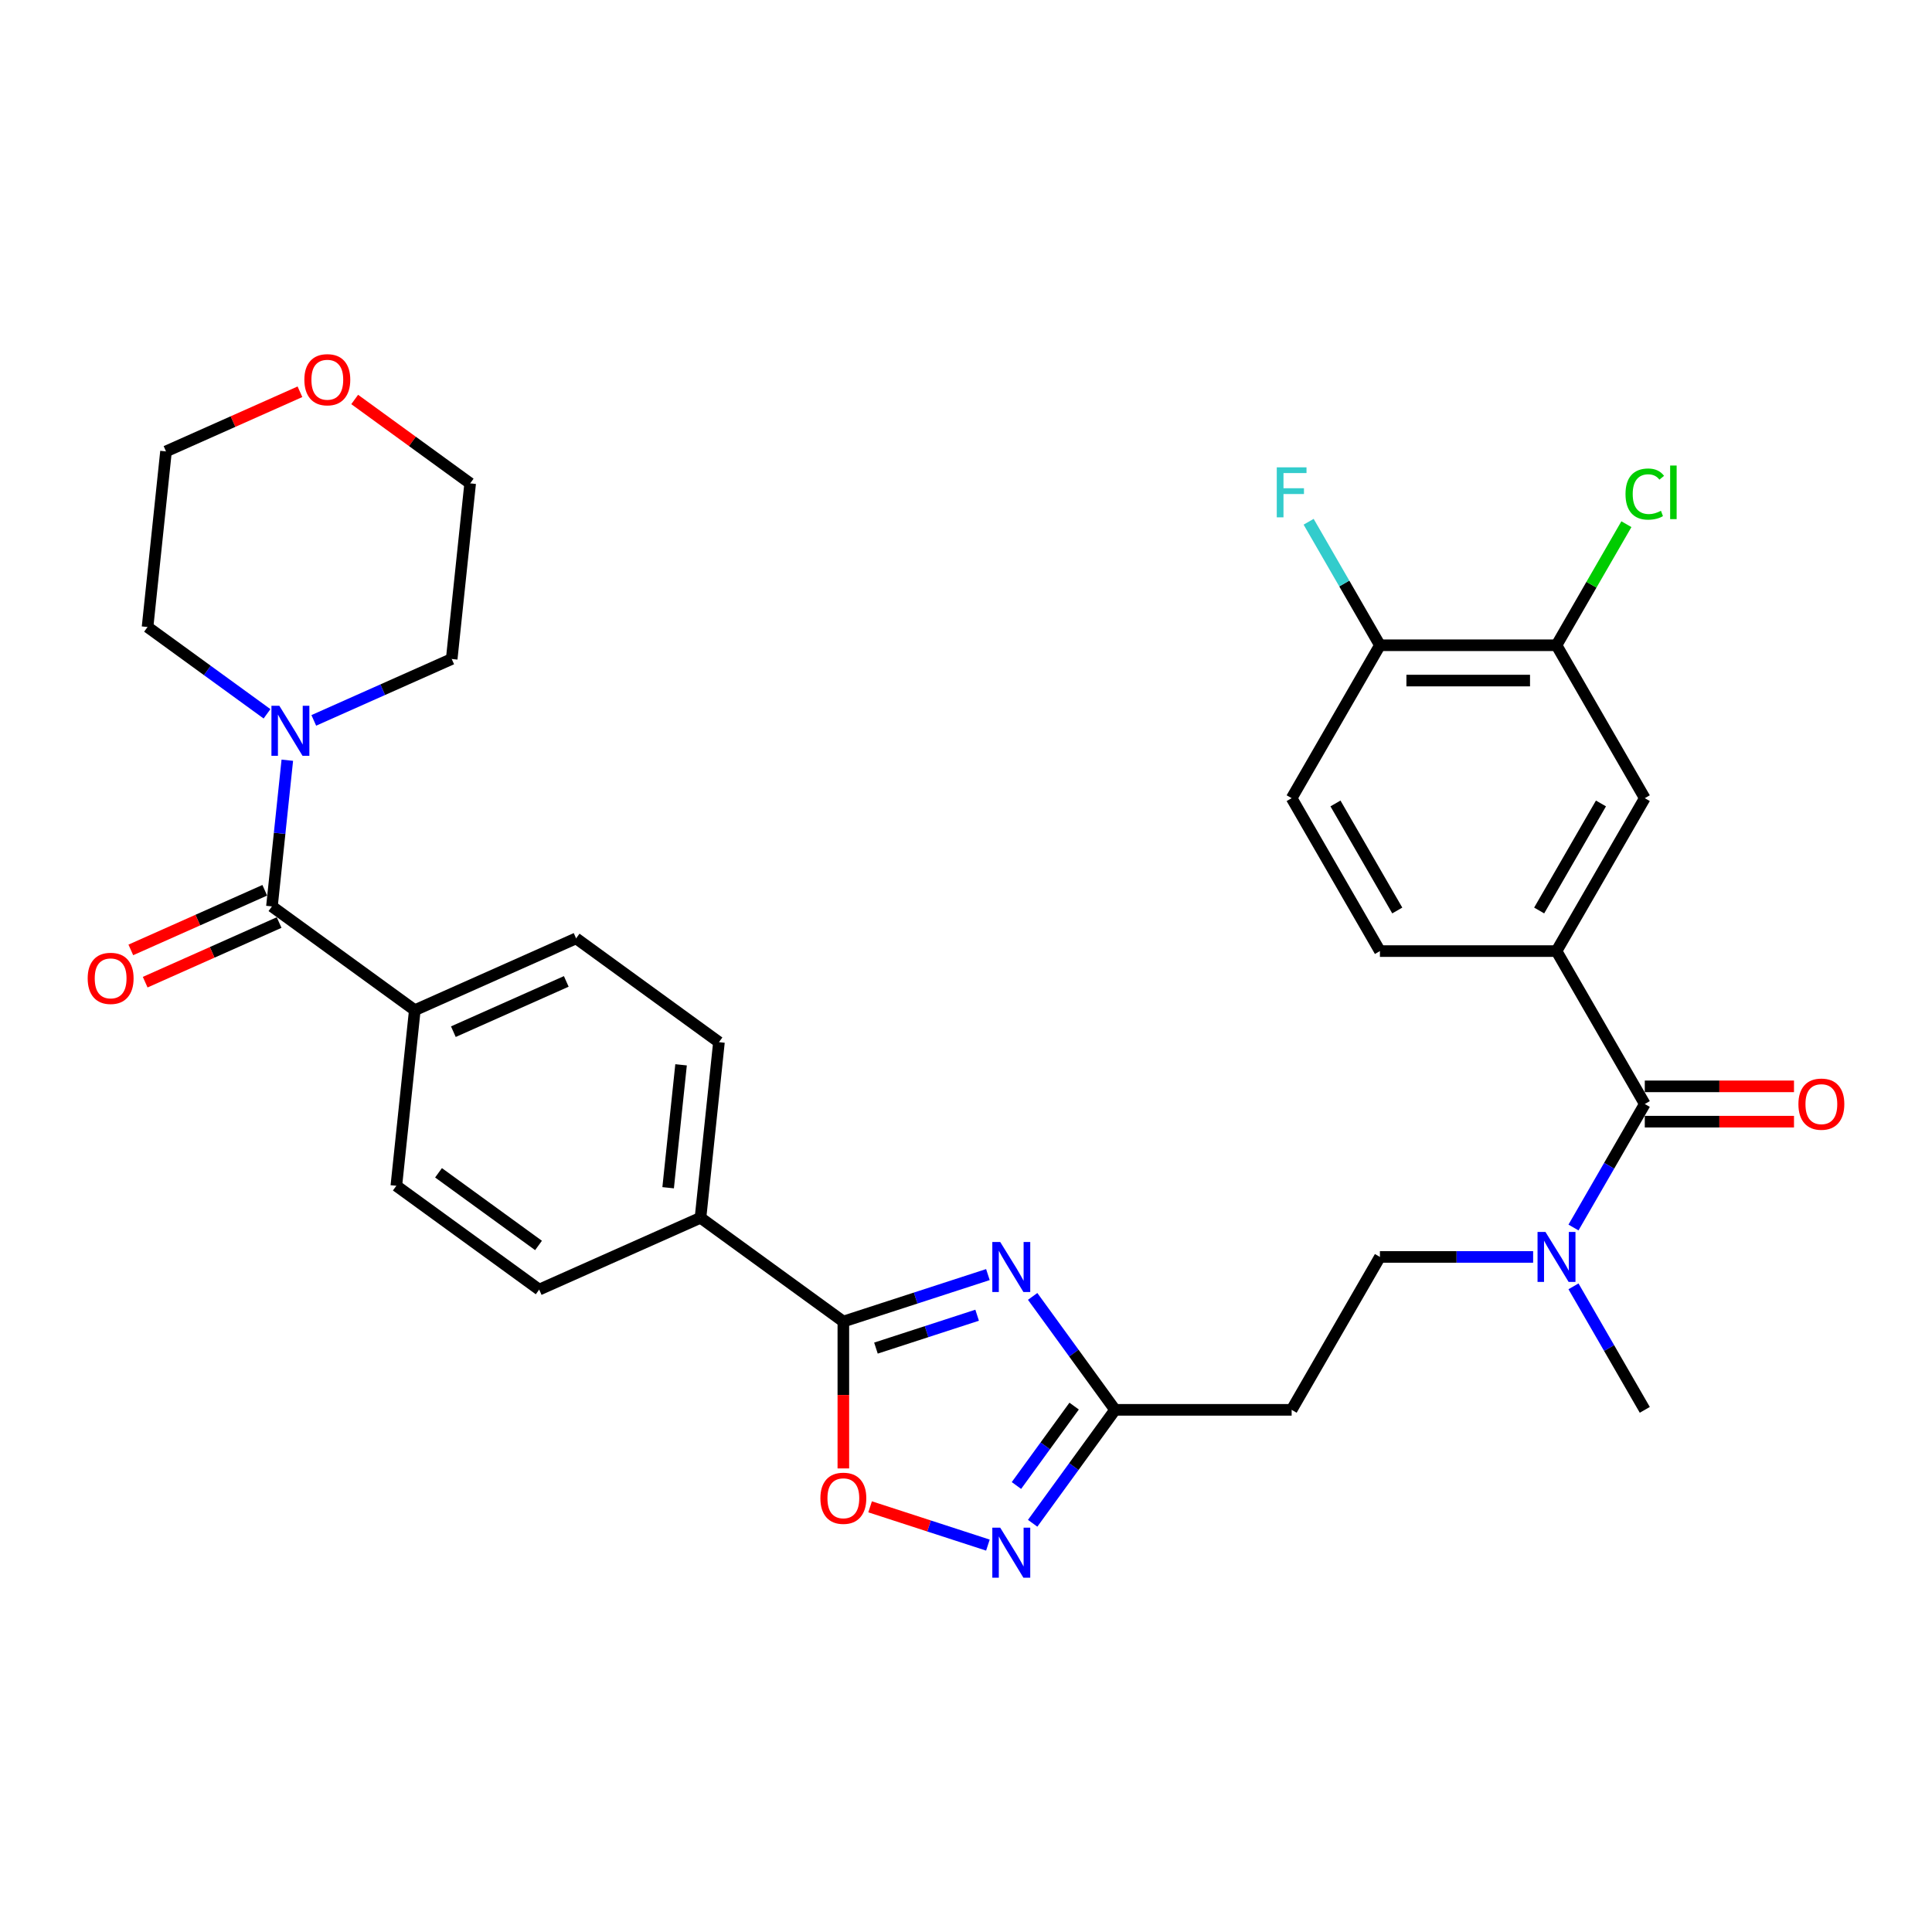 <?xml version='1.0' encoding='iso-8859-1'?>
<svg version='1.1' baseProfile='full'
              xmlns='http://www.w3.org/2000/svg'
                      xmlns:rdkit='http://www.rdkit.org/xml'
                      xmlns:xlink='http://www.w3.org/1999/xlink'
                  xml:space='preserve'
width='1000px' height='1000px' viewBox='0 0 1000 1000'>
<!-- END OF HEADER -->
<rect style='opacity:1.0;fill:#FFFFFF;stroke:none' width='1000' height='1000' x='0' y='0'> </rect>
<path class='bond-0' d='M 511.337,659.725 L 473.926,671.88' style='fill:none;fill-rule:evenodd;stroke:#0000FF;stroke-width:6px;stroke-linecap:butt;stroke-linejoin:miter;stroke-opacity:1' />
<path class='bond-0' d='M 473.926,671.88 L 436.516,684.035' style='fill:none;fill-rule:evenodd;stroke:#000000;stroke-width:6px;stroke-linecap:butt;stroke-linejoin:miter;stroke-opacity:1' />
<path class='bond-0' d='M 505.762,680.755 L 479.575,689.264' style='fill:none;fill-rule:evenodd;stroke:#0000FF;stroke-width:6px;stroke-linecap:butt;stroke-linejoin:miter;stroke-opacity:1' />
<path class='bond-0' d='M 479.575,689.264 L 453.388,697.773' style='fill:none;fill-rule:evenodd;stroke:#000000;stroke-width:6px;stroke-linecap:butt;stroke-linejoin:miter;stroke-opacity:1' />
<path class='bond-2' d='M 534.5,671.019 L 555.829,700.376' style='fill:none;fill-rule:evenodd;stroke:#0000FF;stroke-width:6px;stroke-linecap:butt;stroke-linejoin:miter;stroke-opacity:1' />
<path class='bond-2' d='M 555.829,700.376 L 577.158,729.733' style='fill:none;fill-rule:evenodd;stroke:#000000;stroke-width:6px;stroke-linecap:butt;stroke-linejoin:miter;stroke-opacity:1' />
<path class='bond-5' d='M 436.516,684.035 L 436.516,722.046' style='fill:none;fill-rule:evenodd;stroke:#000000;stroke-width:6px;stroke-linecap:butt;stroke-linejoin:miter;stroke-opacity:1' />
<path class='bond-5' d='M 436.516,722.046 L 436.516,760.057' style='fill:none;fill-rule:evenodd;stroke:#FF0000;stroke-width:6px;stroke-linecap:butt;stroke-linejoin:miter;stroke-opacity:1' />
<path class='bond-12' d='M 436.516,684.035 L 362.577,630.315' style='fill:none;fill-rule:evenodd;stroke:#000000;stroke-width:6px;stroke-linecap:butt;stroke-linejoin:miter;stroke-opacity:1' />
<path class='bond-1' d='M 534.5,788.446 L 555.829,759.089' style='fill:none;fill-rule:evenodd;stroke:#0000FF;stroke-width:6px;stroke-linecap:butt;stroke-linejoin:miter;stroke-opacity:1' />
<path class='bond-1' d='M 555.829,759.089 L 577.158,729.733' style='fill:none;fill-rule:evenodd;stroke:#000000;stroke-width:6px;stroke-linecap:butt;stroke-linejoin:miter;stroke-opacity:1' />
<path class='bond-1' d='M 526.111,768.895 L 541.041,748.345' style='fill:none;fill-rule:evenodd;stroke:#0000FF;stroke-width:6px;stroke-linecap:butt;stroke-linejoin:miter;stroke-opacity:1' />
<path class='bond-1' d='M 541.041,748.345 L 555.971,727.795' style='fill:none;fill-rule:evenodd;stroke:#000000;stroke-width:6px;stroke-linecap:butt;stroke-linejoin:miter;stroke-opacity:1' />
<path class='bond-32' d='M 511.337,799.74 L 480.85,789.835' style='fill:none;fill-rule:evenodd;stroke:#0000FF;stroke-width:6px;stroke-linecap:butt;stroke-linejoin:miter;stroke-opacity:1' />
<path class='bond-32' d='M 480.85,789.835 L 450.364,779.929' style='fill:none;fill-rule:evenodd;stroke:#FF0000;stroke-width:6px;stroke-linecap:butt;stroke-linejoin:miter;stroke-opacity:1' />
<path class='bond-9' d='M 577.158,729.733 L 668.552,729.733' style='fill:none;fill-rule:evenodd;stroke:#000000;stroke-width:6px;stroke-linecap:butt;stroke-linejoin:miter;stroke-opacity:1' />
<path class='bond-3' d='M 140.758,469.154 L 214.697,522.875' style='fill:none;fill-rule:evenodd;stroke:#000000;stroke-width:6px;stroke-linecap:butt;stroke-linejoin:miter;stroke-opacity:1' />
<path class='bond-6' d='M 140.758,469.154 L 144.734,431.321' style='fill:none;fill-rule:evenodd;stroke:#000000;stroke-width:6px;stroke-linecap:butt;stroke-linejoin:miter;stroke-opacity:1' />
<path class='bond-6' d='M 144.734,431.321 L 148.711,393.487' style='fill:none;fill-rule:evenodd;stroke:#0000FF;stroke-width:6px;stroke-linecap:butt;stroke-linejoin:miter;stroke-opacity:1' />
<path class='bond-15' d='M 137.04,460.805 L 102.377,476.238' style='fill:none;fill-rule:evenodd;stroke:#000000;stroke-width:6px;stroke-linecap:butt;stroke-linejoin:miter;stroke-opacity:1' />
<path class='bond-15' d='M 102.377,476.238 L 67.714,491.671' style='fill:none;fill-rule:evenodd;stroke:#FF0000;stroke-width:6px;stroke-linecap:butt;stroke-linejoin:miter;stroke-opacity:1' />
<path class='bond-15' d='M 144.475,477.504 L 109.812,492.937' style='fill:none;fill-rule:evenodd;stroke:#000000;stroke-width:6px;stroke-linecap:butt;stroke-linejoin:miter;stroke-opacity:1' />
<path class='bond-15' d='M 109.812,492.937 L 75.148,508.37' style='fill:none;fill-rule:evenodd;stroke:#FF0000;stroke-width:6px;stroke-linecap:butt;stroke-linejoin:miter;stroke-opacity:1' />
<path class='bond-4' d='M 851.341,571.433 L 832.888,603.395' style='fill:none;fill-rule:evenodd;stroke:#000000;stroke-width:6px;stroke-linecap:butt;stroke-linejoin:miter;stroke-opacity:1' />
<path class='bond-4' d='M 832.888,603.395 L 814.434,635.356' style='fill:none;fill-rule:evenodd;stroke:#0000FF;stroke-width:6px;stroke-linecap:butt;stroke-linejoin:miter;stroke-opacity:1' />
<path class='bond-7' d='M 851.341,571.433 L 805.644,492.283' style='fill:none;fill-rule:evenodd;stroke:#000000;stroke-width:6px;stroke-linecap:butt;stroke-linejoin:miter;stroke-opacity:1' />
<path class='bond-16' d='M 851.341,580.572 L 889.955,580.572' style='fill:none;fill-rule:evenodd;stroke:#000000;stroke-width:6px;stroke-linecap:butt;stroke-linejoin:miter;stroke-opacity:1' />
<path class='bond-16' d='M 889.955,580.572 L 928.569,580.572' style='fill:none;fill-rule:evenodd;stroke:#FF0000;stroke-width:6px;stroke-linecap:butt;stroke-linejoin:miter;stroke-opacity:1' />
<path class='bond-16' d='M 851.341,562.293 L 889.955,562.293' style='fill:none;fill-rule:evenodd;stroke:#000000;stroke-width:6px;stroke-linecap:butt;stroke-linejoin:miter;stroke-opacity:1' />
<path class='bond-16' d='M 889.955,562.293 L 928.569,562.293' style='fill:none;fill-rule:evenodd;stroke:#FF0000;stroke-width:6px;stroke-linecap:butt;stroke-linejoin:miter;stroke-opacity:1' />
<path class='bond-27' d='M 138.211,369.469 L 107.291,347.005' style='fill:none;fill-rule:evenodd;stroke:#0000FF;stroke-width:6px;stroke-linecap:butt;stroke-linejoin:miter;stroke-opacity:1' />
<path class='bond-27' d='M 107.291,347.005 L 76.372,324.54' style='fill:none;fill-rule:evenodd;stroke:#000000;stroke-width:6px;stroke-linecap:butt;stroke-linejoin:miter;stroke-opacity:1' />
<path class='bond-28' d='M 162.412,372.873 L 198.108,356.98' style='fill:none;fill-rule:evenodd;stroke:#0000FF;stroke-width:6px;stroke-linecap:butt;stroke-linejoin:miter;stroke-opacity:1' />
<path class='bond-28' d='M 198.108,356.98 L 233.804,341.087' style='fill:none;fill-rule:evenodd;stroke:#000000;stroke-width:6px;stroke-linecap:butt;stroke-linejoin:miter;stroke-opacity:1' />
<path class='bond-8' d='M 805.644,492.283 L 851.341,413.133' style='fill:none;fill-rule:evenodd;stroke:#000000;stroke-width:6px;stroke-linecap:butt;stroke-linejoin:miter;stroke-opacity:1' />
<path class='bond-8' d='M 796.668,471.271 L 828.656,415.866' style='fill:none;fill-rule:evenodd;stroke:#000000;stroke-width:6px;stroke-linecap:butt;stroke-linejoin:miter;stroke-opacity:1' />
<path class='bond-18' d='M 805.644,492.283 L 714.249,492.283' style='fill:none;fill-rule:evenodd;stroke:#000000;stroke-width:6px;stroke-linecap:butt;stroke-linejoin:miter;stroke-opacity:1' />
<path class='bond-10' d='M 851.341,413.133 L 805.644,333.983' style='fill:none;fill-rule:evenodd;stroke:#000000;stroke-width:6px;stroke-linecap:butt;stroke-linejoin:miter;stroke-opacity:1' />
<path class='bond-17' d='M 668.552,729.733 L 714.249,650.583' style='fill:none;fill-rule:evenodd;stroke:#000000;stroke-width:6px;stroke-linecap:butt;stroke-linejoin:miter;stroke-opacity:1' />
<path class='bond-25' d='M 805.644,333.983 L 823.733,302.652' style='fill:none;fill-rule:evenodd;stroke:#000000;stroke-width:6px;stroke-linecap:butt;stroke-linejoin:miter;stroke-opacity:1' />
<path class='bond-25' d='M 823.733,302.652 L 841.822,271.321' style='fill:none;fill-rule:evenodd;stroke:#00CC00;stroke-width:6px;stroke-linecap:butt;stroke-linejoin:miter;stroke-opacity:1' />
<path class='bond-34' d='M 805.644,333.983 L 714.249,333.983' style='fill:none;fill-rule:evenodd;stroke:#000000;stroke-width:6px;stroke-linecap:butt;stroke-linejoin:miter;stroke-opacity:1' />
<path class='bond-34' d='M 791.934,352.262 L 727.958,352.262' style='fill:none;fill-rule:evenodd;stroke:#000000;stroke-width:6px;stroke-linecap:butt;stroke-linejoin:miter;stroke-opacity:1' />
<path class='bond-11' d='M 793.543,650.583 L 753.896,650.583' style='fill:none;fill-rule:evenodd;stroke:#0000FF;stroke-width:6px;stroke-linecap:butt;stroke-linejoin:miter;stroke-opacity:1' />
<path class='bond-11' d='M 753.896,650.583 L 714.249,650.583' style='fill:none;fill-rule:evenodd;stroke:#000000;stroke-width:6px;stroke-linecap:butt;stroke-linejoin:miter;stroke-opacity:1' />
<path class='bond-29' d='M 814.434,665.809 L 832.888,697.771' style='fill:none;fill-rule:evenodd;stroke:#0000FF;stroke-width:6px;stroke-linecap:butt;stroke-linejoin:miter;stroke-opacity:1' />
<path class='bond-29' d='M 832.888,697.771 L 851.341,729.733' style='fill:none;fill-rule:evenodd;stroke:#000000;stroke-width:6px;stroke-linecap:butt;stroke-linejoin:miter;stroke-opacity:1' />
<path class='bond-19' d='M 362.577,630.315 L 372.13,539.421' style='fill:none;fill-rule:evenodd;stroke:#000000;stroke-width:6px;stroke-linecap:butt;stroke-linejoin:miter;stroke-opacity:1' />
<path class='bond-19' d='M 345.831,614.77 L 352.518,551.145' style='fill:none;fill-rule:evenodd;stroke:#000000;stroke-width:6px;stroke-linecap:butt;stroke-linejoin:miter;stroke-opacity:1' />
<path class='bond-20' d='M 362.577,630.315 L 279.084,667.489' style='fill:none;fill-rule:evenodd;stroke:#000000;stroke-width:6px;stroke-linecap:butt;stroke-linejoin:miter;stroke-opacity:1' />
<path class='bond-13' d='M 214.697,522.875 L 205.144,613.768' style='fill:none;fill-rule:evenodd;stroke:#000000;stroke-width:6px;stroke-linecap:butt;stroke-linejoin:miter;stroke-opacity:1' />
<path class='bond-33' d='M 214.697,522.875 L 298.19,485.701' style='fill:none;fill-rule:evenodd;stroke:#000000;stroke-width:6px;stroke-linecap:butt;stroke-linejoin:miter;stroke-opacity:1' />
<path class='bond-33' d='M 234.656,533.997 L 293.101,507.976' style='fill:none;fill-rule:evenodd;stroke:#000000;stroke-width:6px;stroke-linecap:butt;stroke-linejoin:miter;stroke-opacity:1' />
<path class='bond-14' d='M 714.249,333.983 L 668.552,413.133' style='fill:none;fill-rule:evenodd;stroke:#000000;stroke-width:6px;stroke-linecap:butt;stroke-linejoin:miter;stroke-opacity:1' />
<path class='bond-26' d='M 714.249,333.983 L 695.796,302.022' style='fill:none;fill-rule:evenodd;stroke:#000000;stroke-width:6px;stroke-linecap:butt;stroke-linejoin:miter;stroke-opacity:1' />
<path class='bond-26' d='M 695.796,302.022 L 677.343,270.06' style='fill:none;fill-rule:evenodd;stroke:#33CCCC;stroke-width:6px;stroke-linecap:butt;stroke-linejoin:miter;stroke-opacity:1' />
<path class='bond-23' d='M 714.249,492.283 L 668.552,413.133' style='fill:none;fill-rule:evenodd;stroke:#000000;stroke-width:6px;stroke-linecap:butt;stroke-linejoin:miter;stroke-opacity:1' />
<path class='bond-23' d='M 723.225,471.271 L 691.237,415.866' style='fill:none;fill-rule:evenodd;stroke:#000000;stroke-width:6px;stroke-linecap:butt;stroke-linejoin:miter;stroke-opacity:1' />
<path class='bond-22' d='M 372.13,539.421 L 298.19,485.701' style='fill:none;fill-rule:evenodd;stroke:#000000;stroke-width:6px;stroke-linecap:butt;stroke-linejoin:miter;stroke-opacity:1' />
<path class='bond-21' d='M 279.084,667.489 L 205.144,613.768' style='fill:none;fill-rule:evenodd;stroke:#000000;stroke-width:6px;stroke-linecap:butt;stroke-linejoin:miter;stroke-opacity:1' />
<path class='bond-21' d='M 278.737,644.643 L 226.979,607.038' style='fill:none;fill-rule:evenodd;stroke:#000000;stroke-width:6px;stroke-linecap:butt;stroke-linejoin:miter;stroke-opacity:1' />
<path class='bond-24' d='M 183.584,206.766 L 213.471,228.48' style='fill:none;fill-rule:evenodd;stroke:#FF0000;stroke-width:6px;stroke-linecap:butt;stroke-linejoin:miter;stroke-opacity:1' />
<path class='bond-24' d='M 213.471,228.48 L 243.357,250.194' style='fill:none;fill-rule:evenodd;stroke:#000000;stroke-width:6px;stroke-linecap:butt;stroke-linejoin:miter;stroke-opacity:1' />
<path class='bond-35' d='M 155.252,202.78 L 120.588,218.214' style='fill:none;fill-rule:evenodd;stroke:#FF0000;stroke-width:6px;stroke-linecap:butt;stroke-linejoin:miter;stroke-opacity:1' />
<path class='bond-35' d='M 120.588,218.214 L 85.925,233.647' style='fill:none;fill-rule:evenodd;stroke:#000000;stroke-width:6px;stroke-linecap:butt;stroke-linejoin:miter;stroke-opacity:1' />
<path class='bond-31' d='M 76.372,324.54 L 85.925,233.647' style='fill:none;fill-rule:evenodd;stroke:#000000;stroke-width:6px;stroke-linecap:butt;stroke-linejoin:miter;stroke-opacity:1' />
<path class='bond-30' d='M 233.804,341.087 L 243.357,250.194' style='fill:none;fill-rule:evenodd;stroke:#000000;stroke-width:6px;stroke-linecap:butt;stroke-linejoin:miter;stroke-opacity:1' />
<path  class='atom-0' d='M 517.716 642.851
L 526.197 656.561
Q 527.038 657.913, 528.391 660.363
Q 529.744 662.812, 529.817 662.958
L 529.817 642.851
L 533.253 642.851
L 533.253 668.734
L 529.707 668.734
L 520.604 653.746
Q 519.544 651.991, 518.411 649.98
Q 517.314 647.97, 516.985 647.348
L 516.985 668.734
L 513.622 668.734
L 513.622 642.851
L 517.716 642.851
' fill='#0000FF'/>
<path  class='atom-2' d='M 517.716 790.731
L 526.197 804.44
Q 527.038 805.792, 528.391 808.242
Q 529.744 810.691, 529.817 810.837
L 529.817 790.731
L 533.253 790.731
L 533.253 816.614
L 529.707 816.614
L 520.604 801.625
Q 519.544 799.87, 518.411 797.859
Q 517.314 795.849, 516.985 795.227
L 516.985 816.614
L 513.622 816.614
L 513.622 790.731
L 517.716 790.731
' fill='#0000FF'/>
<path  class='atom-6' d='M 424.635 775.503
Q 424.635 769.288, 427.706 765.815
Q 430.777 762.342, 436.516 762.342
Q 442.256 762.342, 445.327 765.815
Q 448.397 769.288, 448.397 775.503
Q 448.397 781.791, 445.29 785.373
Q 442.183 788.919, 436.516 788.919
Q 430.813 788.919, 427.706 785.373
Q 424.635 781.827, 424.635 775.503
M 436.516 785.995
Q 440.464 785.995, 442.585 783.363
Q 444.742 780.694, 444.742 775.503
Q 444.742 770.421, 442.585 767.862
Q 440.464 765.267, 436.516 765.267
Q 432.568 765.267, 430.411 767.826
Q 428.291 770.385, 428.291 775.503
Q 428.291 780.731, 430.411 783.363
Q 432.568 785.995, 436.516 785.995
' fill='#FF0000'/>
<path  class='atom-7' d='M 144.59 365.319
L 153.071 379.028
Q 153.912 380.381, 155.265 382.83
Q 156.617 385.28, 156.69 385.426
L 156.69 365.319
L 160.127 365.319
L 160.127 391.202
L 156.581 391.202
L 147.478 376.213
Q 146.418 374.459, 145.284 372.448
Q 144.188 370.437, 143.859 369.816
L 143.859 391.202
L 140.495 391.202
L 140.495 365.319
L 144.59 365.319
' fill='#0000FF'/>
<path  class='atom-12' d='M 799.922 637.641
L 808.404 651.35
Q 809.244 652.703, 810.597 655.152
Q 811.95 657.602, 812.023 657.748
L 812.023 637.641
L 815.459 637.641
L 815.459 663.524
L 811.913 663.524
L 802.81 648.535
Q 801.75 646.781, 800.617 644.77
Q 799.52 642.759, 799.191 642.138
L 799.191 663.524
L 795.828 663.524
L 795.828 637.641
L 799.922 637.641
' fill='#0000FF'/>
<path  class='atom-16' d='M 45.384 506.401
Q 45.384 500.186, 48.455 496.713
Q 51.525 493.24, 57.265 493.24
Q 63.005 493.24, 66.075 496.713
Q 69.146 500.186, 69.146 506.401
Q 69.146 512.689, 66.039 516.271
Q 62.931 519.818, 57.265 519.818
Q 51.562 519.818, 48.455 516.271
Q 45.384 512.725, 45.384 506.401
M 57.265 516.893
Q 61.213 516.893, 63.334 514.261
Q 65.49 511.592, 65.49 506.401
Q 65.49 501.319, 63.334 498.76
Q 61.213 496.165, 57.265 496.165
Q 53.317 496.165, 51.16 498.724
Q 49.039 501.283, 49.039 506.401
Q 49.039 511.629, 51.16 514.261
Q 53.317 516.893, 57.265 516.893
' fill='#FF0000'/>
<path  class='atom-17' d='M 930.854 571.506
Q 930.854 565.291, 933.925 561.818
Q 936.995 558.345, 942.735 558.345
Q 948.475 558.345, 951.545 561.818
Q 954.616 565.291, 954.616 571.506
Q 954.616 577.794, 951.509 581.377
Q 948.402 584.923, 942.735 584.923
Q 937.032 584.923, 933.925 581.377
Q 930.854 577.83, 930.854 571.506
M 942.735 581.998
Q 946.683 581.998, 948.804 579.366
Q 950.961 576.697, 950.961 571.506
Q 950.961 566.424, 948.804 563.865
Q 946.683 561.27, 942.735 561.27
Q 938.787 561.27, 936.63 563.829
Q 934.51 566.388, 934.51 571.506
Q 934.51 576.734, 936.63 579.366
Q 938.787 581.998, 942.735 581.998
' fill='#FF0000'/>
<path  class='atom-25' d='M 157.537 196.546
Q 157.537 190.332, 160.607 186.859
Q 163.678 183.386, 169.418 183.386
Q 175.157 183.386, 178.228 186.859
Q 181.299 190.332, 181.299 196.546
Q 181.299 202.834, 178.192 206.417
Q 175.084 209.963, 169.418 209.963
Q 163.715 209.963, 160.607 206.417
Q 157.537 202.871, 157.537 196.546
M 169.418 207.038
Q 173.366 207.038, 175.486 204.406
Q 177.643 201.738, 177.643 196.546
Q 177.643 191.465, 175.486 188.906
Q 173.366 186.31, 169.418 186.31
Q 165.47 186.31, 163.313 188.869
Q 161.192 191.428, 161.192 196.546
Q 161.192 201.774, 163.313 204.406
Q 165.47 207.038, 169.418 207.038
' fill='#FF0000'/>
<path  class='atom-26' d='M 841.36 255.729
Q 841.36 249.295, 844.358 245.932
Q 847.392 242.532, 853.132 242.532
Q 858.469 242.532, 861.321 246.297
L 858.908 248.271
Q 856.824 245.53, 853.132 245.53
Q 849.22 245.53, 847.137 248.162
Q 845.089 250.757, 845.089 255.729
Q 845.089 260.847, 847.21 263.479
Q 849.367 266.112, 853.534 266.112
Q 856.386 266.112, 859.712 264.393
L 860.736 267.135
Q 859.383 268.013, 857.336 268.524
Q 855.289 269.036, 853.022 269.036
Q 847.392 269.036, 844.358 265.6
Q 841.36 262.163, 841.36 255.729
' fill='#00CC00'/>
<path  class='atom-26' d='M 864.465 240.96
L 867.828 240.96
L 867.828 268.707
L 864.465 268.707
L 864.465 240.96
' fill='#00CC00'/>
<path  class='atom-27' d='M 660.857 241.892
L 676.247 241.892
L 676.247 244.853
L 664.33 244.853
L 664.33 252.713
L 674.931 252.713
L 674.931 255.711
L 664.33 255.711
L 664.33 267.775
L 660.857 267.775
L 660.857 241.892
' fill='#33CCCC'/>
</svg>
